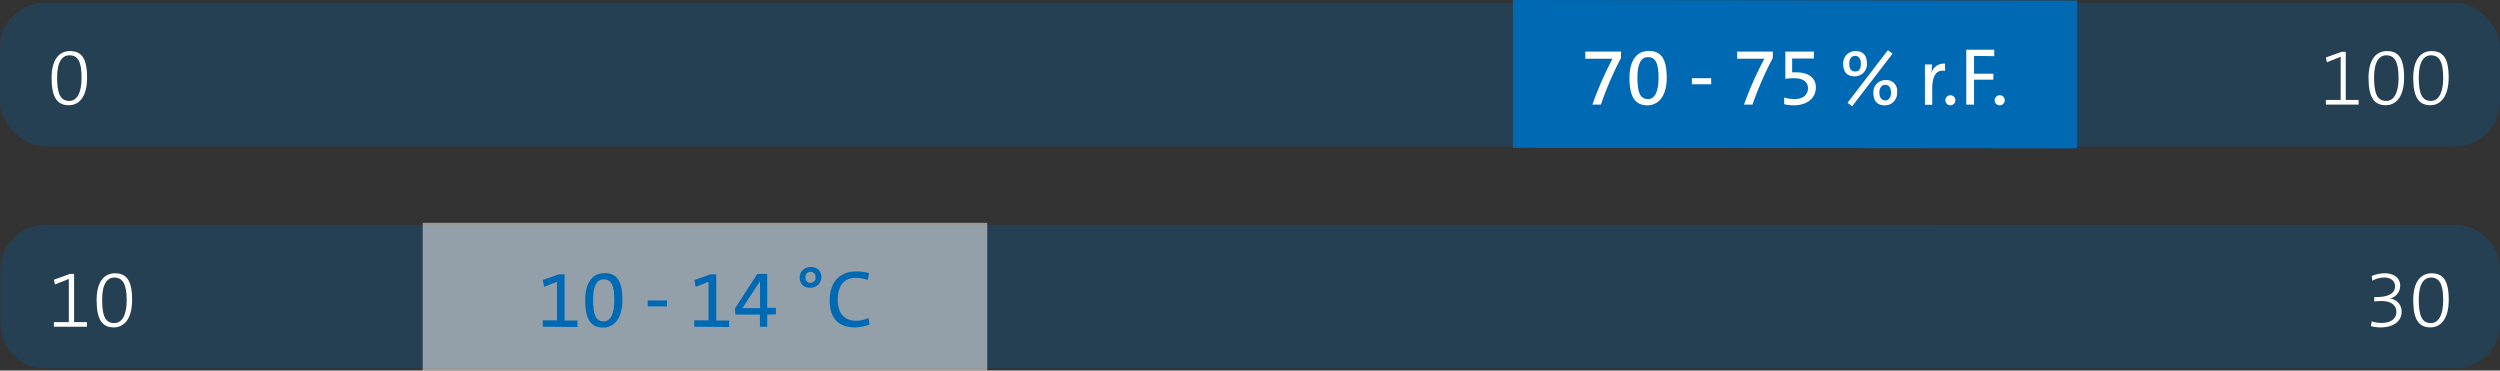 <svg id="Basis_Kopie" data-name="Basis Kopie" xmlns="http://www.w3.org/2000/svg" xmlns:xlink="http://www.w3.org/1999/xlink" viewBox="0 0 388.68 57.61"><rect x="0" y="0" width="388.68" height="57.61" fill="#333333" stroke="none"/><defs><style>.cls-1{fill:none;}.cls-2{opacity:0.25;}.cls-3{clip-path:url(#clip-path);}.cls-4{fill:#0069b4;}.cls-5,.cls-7{fill:#fff;}.cls-6{clip-path:url(#clip-path-2);}.cls-7{opacity:0.5;}</style><clipPath id="clip-path" transform="translate(-11.3 -9.98)"><rect class="cls-1" x="5.55" y="5.93" width="400.17" height="27.44"/></clipPath><clipPath id="clip-path-2" transform="translate(-11.3 -9.98)"><rect class="cls-1" x="5.6" y="40.47" width="400.17" height="27.44"/></clipPath></defs><g class="cls-2"><g class="cls-3"><rect class="cls-4" y="0.41" width="388.68" height="22.34" rx="7.02"/></g></g><polygon class="cls-4" points="235.22 22.98 322.92 23.07 322.92 0.09 235.22 0 235.22 22.98"/><path class="cls-5" d="M260.2,26.24h-1.33A54.83,54.83,0,0,1,262,19.11c-.29,0-1.94,0-3.12,0h-1.11V18h5.55v1A50.38,50.38,0,0,0,260.2,26.24Z" transform="translate(-11.3 -9.98)"/><path class="cls-5" d="M267.45,26.36c-1.81,0-2.81-1.11-2.81-4.27,0-2.88,1.24-4.19,3-4.19s2.79,1,2.79,4.14S268.94,26.36,267.45,26.36Zm.06-7.5c-.94,0-1.64.81-1.64,3.16s.43,3.37,1.64,3.37c1,0,1.65-1.05,1.65-3.27C269.16,19.68,268.63,18.86,267.51,18.86Z" transform="translate(-11.3 -9.98)"/><path class="cls-5" d="M274.34,23.08v-.94h3v.94Z" transform="translate(-11.3 -9.98)"/><path class="cls-5" d="M283.76,26.24h-1.32a54.83,54.83,0,0,1,3.17-7.13c-.29,0-1.95,0-3.12,0h-1.11V18h5.54v1A52.72,52.72,0,0,0,283.76,26.24Z" transform="translate(-11.3 -9.98)"/><path class="cls-5" d="M290.21,26.35a6.69,6.69,0,0,1-1.52-.16V25.14a5.22,5.22,0,0,0,1.6.24c1.36,0,2.1-.66,2.1-1.69s-.85-1.55-2.15-1.55a9.54,9.54,0,0,0-1.37.1V18h4.44v1.08h-3.38v2.15l.69,0c2,0,3,1,3,2.32C293.62,25.24,292.25,26.35,290.21,26.35Z" transform="translate(-11.3 -9.98)"/><path class="cls-5" d="M299.65,21.85c-1.22,0-1.78-.72-1.78-1.93a1.88,1.88,0,0,1,1.9-2c1.18,0,1.78.67,1.78,1.91A1.88,1.88,0,0,1,299.65,21.85Zm-.39,4.65-.73-.53,6.28-8.19.73.54Zm.44-7.83c-.53,0-.89.47-.89,1.17,0,.85.29,1.25.93,1.25s.87-.47.87-1.2S300.33,18.67,299.7,18.67Zm4.64,7.69c-1.23,0-1.78-.73-1.78-1.93a1.87,1.87,0,0,1,1.89-2,1.65,1.65,0,0,1,1.79,1.89A1.89,1.89,0,0,1,304.34,26.36Zm.05-3.19c-.53,0-.9.46-.9,1.18s.29,1.24.94,1.24c.5,0,.87-.46.87-1.2S305,23.17,304.39,23.17Z" transform="translate(-11.3 -9.98)"/><path class="cls-5" d="M313.71,21c-1.33-.24-2,.73-2,2.74v2.53h-1.14V20h1.1a8.42,8.42,0,0,1-.13,1.49h0a2,2,0,0,1,2.16-1.61Z" transform="translate(-11.3 -9.98)"/><path class="cls-5" d="M314.53,26.35a.78.78,0,0,1-.78-.78.78.78,0,1,1,1.56,0A.78.78,0,0,1,314.53,26.35Z" transform="translate(-11.3 -9.98)"/><path class="cls-5" d="M318.21,18.67v2.77h3v.93h-3v3.87H317V17.71h4.35v1Z" transform="translate(-11.3 -9.98)"/><path class="cls-5" d="M322.2,26.35a.79.79,0,0,1-.79-.78.8.8,0,0,1,.79-.79.79.79,0,0,1,.78.79A.78.78,0,0,1,322.2,26.35Z" transform="translate(-11.3 -9.98)"/><path class="cls-5" d="M372.91,26.24v-.72h2.3V18.81l-2.14.85-.17-.74,2.45-.89H376v7.49h2v.72Z" transform="translate(-11.3 -9.98)"/><path class="cls-5" d="M382.22,26.34c-1.78,0-2.68-1.18-2.68-4.26,0-2.88,1.22-4.16,2.85-4.16s2.68.86,2.68,4.11S383.61,26.34,382.22,26.34Zm.08-7.76c-1.06,0-1.9.94-1.9,3.42s.47,3.67,1.9,3.67c1.19,0,1.91-1.26,1.91-3.55C384.21,19.58,383.6,18.58,382.3,18.58Z" transform="translate(-11.3 -9.98)"/><path class="cls-5" d="M389.17,26.34c-1.78,0-2.68-1.18-2.68-4.26,0-2.88,1.21-4.16,2.84-4.16S392,18.78,392,22,390.56,26.34,389.17,26.34Zm.08-7.76c-1.07,0-1.9.94-1.9,3.42s.47,3.67,1.9,3.67c1.18,0,1.9-1.26,1.9-3.55C391.15,19.58,390.55,18.58,389.25,18.58Z" transform="translate(-11.3 -9.98)"/><path class="cls-5" d="M22,26.34c-1.78,0-2.68-1.18-2.68-4.26,0-2.88,1.21-4.16,2.84-4.16s2.68.86,2.68,4.11S23.43,26.34,22,26.34Zm.08-7.76c-1.07,0-1.9.94-1.9,3.42s.47,3.67,1.9,3.67c1.18,0,1.9-1.26,1.9-3.55C24,19.58,23.42,18.58,22.12,18.58Z" transform="translate(-11.3 -9.98)"/><g class="cls-2"><g class="cls-6"><path class="cls-4" d="M18.36,44.94a7,7,0,0,0-7,7v8.3a7,7,0,0,0,7,7H393a6.93,6.93,0,0,0,7-7V52a6.93,6.93,0,0,0-7-7Z" transform="translate(-11.3 -9.98)"/></g></g><rect class="cls-7" x="65.72" y="34.64" width="87.77" height="22.98"/><path class="cls-5" d="M19.68,60.78v-.72H22V53.35l-2.15.85-.17-.73,2.46-.9h.68v7.49h2v.72Z" transform="translate(-11.3 -9.98)"/><path class="cls-5" d="M29,60.88c-1.79,0-2.68-1.17-2.68-4.25,0-2.88,1.21-4.16,2.84-4.16s2.68.86,2.68,4.11S30.38,60.88,29,60.88Zm.07-7.75c-1.06,0-1.89.93-1.89,3.42s.46,3.66,1.89,3.66C30.25,60.21,31,59,31,56.66,31,54.12,30.36,53.13,29.06,53.13Z" transform="translate(-11.3 -9.98)"/><path class="cls-5" d="M381.43,60.88a5.54,5.54,0,0,1-1.52-.2l.12-.74a4.7,4.7,0,0,0,1.52.25c1.48,0,2.32-.68,2.32-1.72s-.84-1.68-2.25-1.68a11.72,11.72,0,0,0-1.19.05v-.67h.23c1.93,0,3-.54,3-1.69,0-.85-.69-1.35-1.68-1.35a3.92,3.92,0,0,0-1.85.49l-.09-.73a5.13,5.13,0,0,1,2-.42c1.6,0,2.42.85,2.42,1.92a2,2,0,0,1-1.65,2v0a2,2,0,0,1,1.87,2C384.73,59.87,383.47,60.88,381.43,60.88Z" transform="translate(-11.3 -9.98)"/><path class="cls-5" d="M389.17,60.88c-1.78,0-2.68-1.17-2.68-4.25,0-2.88,1.21-4.16,2.84-4.16s2.68.86,2.68,4.11S390.56,60.88,389.17,60.88Zm.08-7.75c-1.07,0-1.9.93-1.9,3.42s.47,3.66,1.9,3.66c1.18,0,1.9-1.26,1.9-3.55C391.15,54.12,390.55,53.13,389.25,53.13Z" transform="translate(-11.3 -9.98)"/><path class="cls-4" d="M95.68,60.78v-1h2.21v-6l-2,.8-.21-1.07,2.49-.88h.91v7.19h2v1Z" transform="translate(-11.3 -9.98)"/><path class="cls-4" d="M105.09,60.91c-1.81,0-2.81-1.11-2.81-4.27,0-2.88,1.24-4.2,3-4.2s2.79,1,2.79,4.15S106.58,60.91,105.09,60.91Zm.06-7.5c-.93,0-1.64.8-1.64,3.15s.43,3.38,1.64,3.38c1,0,1.66-1,1.66-3.28C106.81,54.23,106.28,53.41,105.15,53.41Z" transform="translate(-11.3 -9.98)"/><path class="cls-4" d="M112,57.62v-.93h3v.93Z" transform="translate(-11.3 -9.98)"/><path class="cls-4" d="M119.24,60.78v-1h2.22v-6l-2,.8-.2-1.07,2.49-.88h.91v7.19h2v1Z" transform="translate(-11.3 -9.98)"/><path class="cls-4" d="M130.58,58.89v1.89h-1.13V58.89h-3.81l-.09-.92,3.48-5.4h1.55v5.28h1.35v1Zm-1.12-5.18h0l-2.74,4.18c.76,0,2.25,0,2.75,0Z" transform="translate(-11.3 -9.98)"/><path class="cls-4" d="M137.26,54.71a1.5,1.5,0,0,1-1.63-1.6,1.63,1.63,0,0,1,1.7-1.61A1.51,1.51,0,0,1,139,53.09,1.65,1.65,0,0,1,137.26,54.71Zm.05-2.48a.8.8,0,0,0-.79.87.77.77,0,0,0,.77.86.8.8,0,0,0,.81-.86A.79.79,0,0,0,137.31,52.23Z" transform="translate(-11.3 -9.98)"/><path class="cls-4" d="M144.16,60.88c-2.74,0-3.87-1.74-3.87-4.15,0-2.61,1.28-4.55,4.17-4.55a7.4,7.4,0,0,1,1.95.26l-.19,1.07a5.73,5.73,0,0,0-1.89-.33c-2,0-2.78,1.49-2.78,3.36,0,2.1.91,3.31,2.89,3.31a4.58,4.58,0,0,0,1.87-.43l.19,1A6.41,6.41,0,0,1,144.16,60.88Z" transform="translate(-11.3 -9.98)"/></svg>